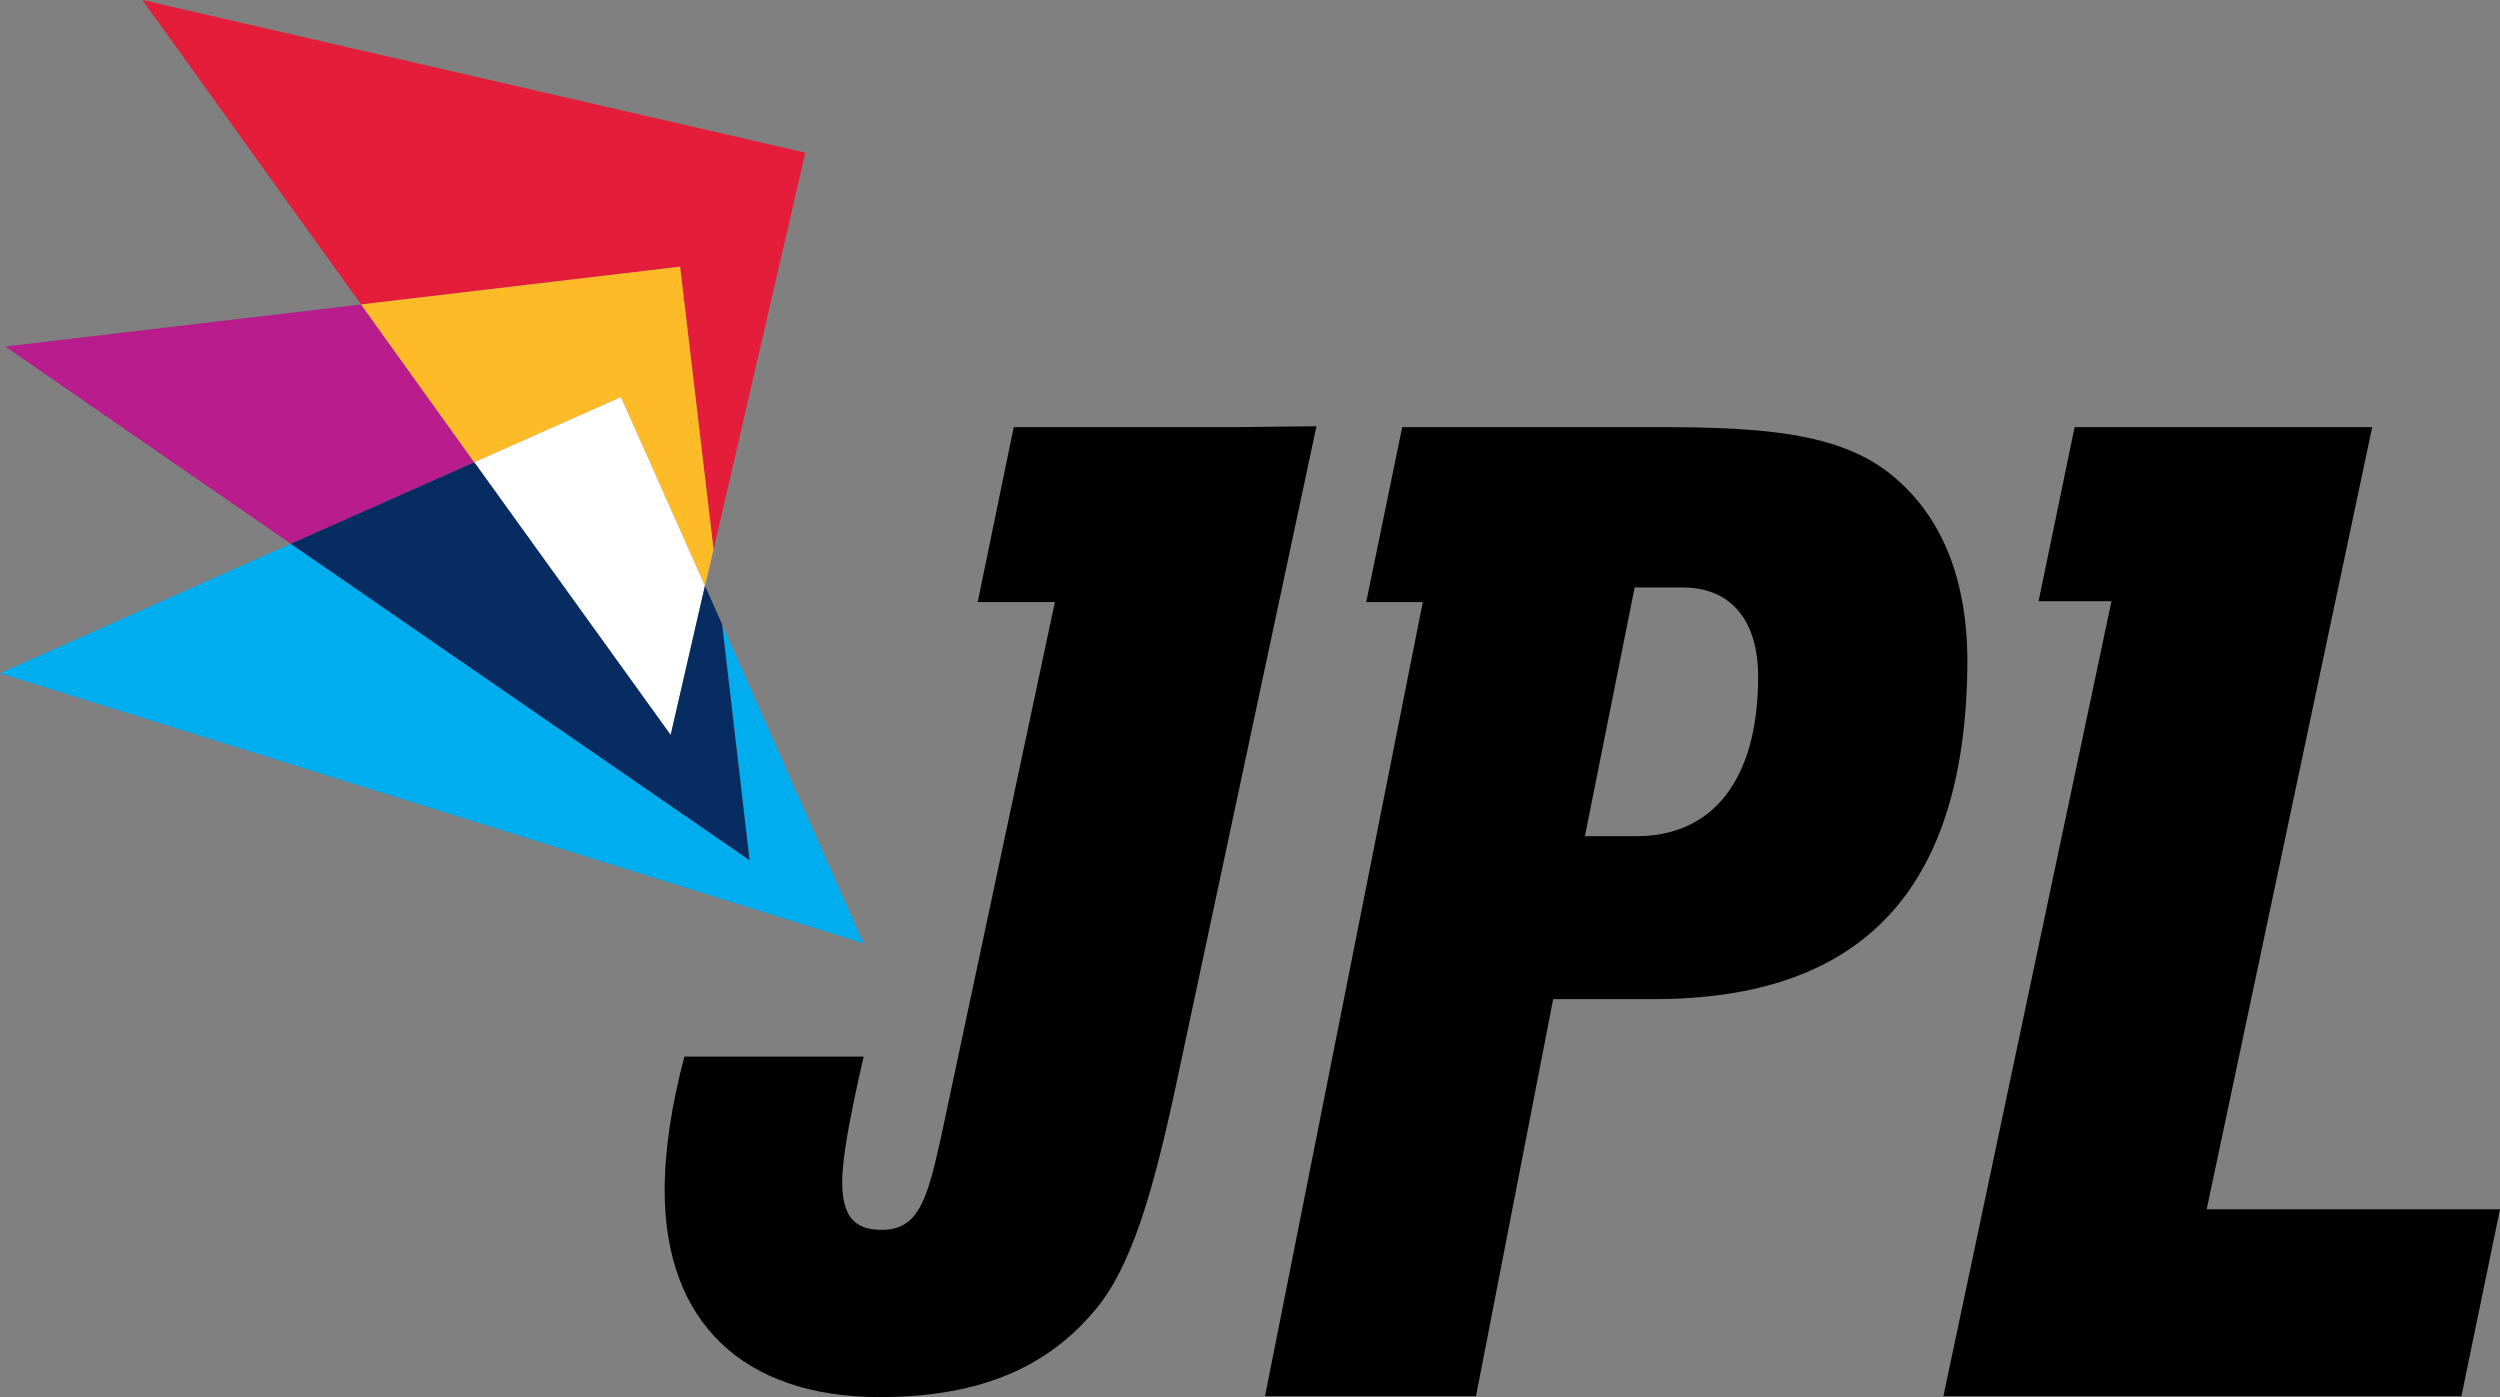 <?xml version="1.0" encoding="utf-8"?>
<!-- Generator: Adobe Illustrator 25.3.1, SVG Export Plug-In . SVG Version: 6.00 Build 0)  -->
<svg version="1.1" id="Layer_1" xmlns="http://www.w3.org/2000/svg" xmlns:xlink="http://www.w3.org/1999/xlink" x="0px" y="0px"
	 width="100%" height="100%" viewBox="0 0 291.5 162.9" style="enable-background:new 0 0 291.5 162.9;" xml:space="preserve"
	>
<rect x="0" y="0" width="291.5" height="162.9" fill="#808080" stroke="none"/>
<style type="text/css">
	.st0{fill:#000000;}
	.st1{fill:none;stroke:#231F20;stroke-width:0.65;stroke-miterlimit:10;}
	.st2{fill:#00ADEE;}
	.st3{fill:#B91C8D;}
	.st4{fill:#E41E3A;}
	.st5{fill:#FDBB28;}
	.st6{fill:#FFFFFF;}
	.st7{fill:#062C61;}
</style>
<g>
	<g>
		<path class="st0" d="M144.5,49.8L144.5,49.8h-26.3L114,70.2h9l-13.3,62.5c-1.6,7.2-2.6,10.7-6.9,10.7c-3.2,0-4.6-1.6-4.6-5.6
			c0-2.8,0.9-7.6,2.5-14.6H79.8c-1.5,5.7-2.3,10.9-2.3,15.6c0,15.3,9.1,24.1,25.1,24.1c11,0,19-3.1,24.7-9.7
			c4.6-5.1,7.2-14.3,10-27.5l16.2-76L144.5,49.8L144.5,49.8z"/>
		<path class="st0" d="M221.4,56.1c-6.1-5.6-15.3-6.3-28.2-6.3h-3.4l0,0h-26.3l-4.2,20.4h6.6l-18.4,92.6h24.6l9-46.3h11.7
			c24.5,0,36.6-12.9,36.6-39.8C229.3,67.7,226.6,60.8,221.4,56.1z M190.8,97.5h-6l5.8-29h5.6c5.6,0,8.8,3.8,8.8,10.4
			C205,90.8,199.8,97.5,190.8,97.5z"/>
		<polygon class="st0" points="257.3,141 276.6,49.8 268.2,49.8 250.6,49.8 241.9,49.8 237.7,70.1 246.2,70.1 226.6,162.8 
			287,162.8 291.5,141 		"/>
	</g>
	<g>
		<path class="st1" d="M82.1,68.8"/>
		<g>
			<polygon class="st2" points="100.7,110 84.2,72.8 87.4,100.3 33.9,63.4 0,78.5 			"/>
			<polygon class="st3" points="42.1,35.5 0.6,40.4 33.9,63.4 55.3,53.9 			"/>
			<polygon class="st4" points="83.2,64.1 93.9,17.8 73.5,13.1 16.6,0 42.1,35.5 79.3,31.1 			"/>
			<polygon class="st5" points="72.4,46.3 82.2,68.3 83.2,64.1 79.3,31.1 42.1,35.5 55.3,53.9 			"/>
			<polygon class="st6" points="55.3,53.9 78.2,85.7 82.2,68.3 72.4,46.3 			"/>
			<polygon class="st7" points="84.2,72.8 82.2,68.3 78.2,85.7 55.3,53.9 33.9,63.4 87.4,100.3 			"/>
		</g>
	</g>
</g>
</svg>
